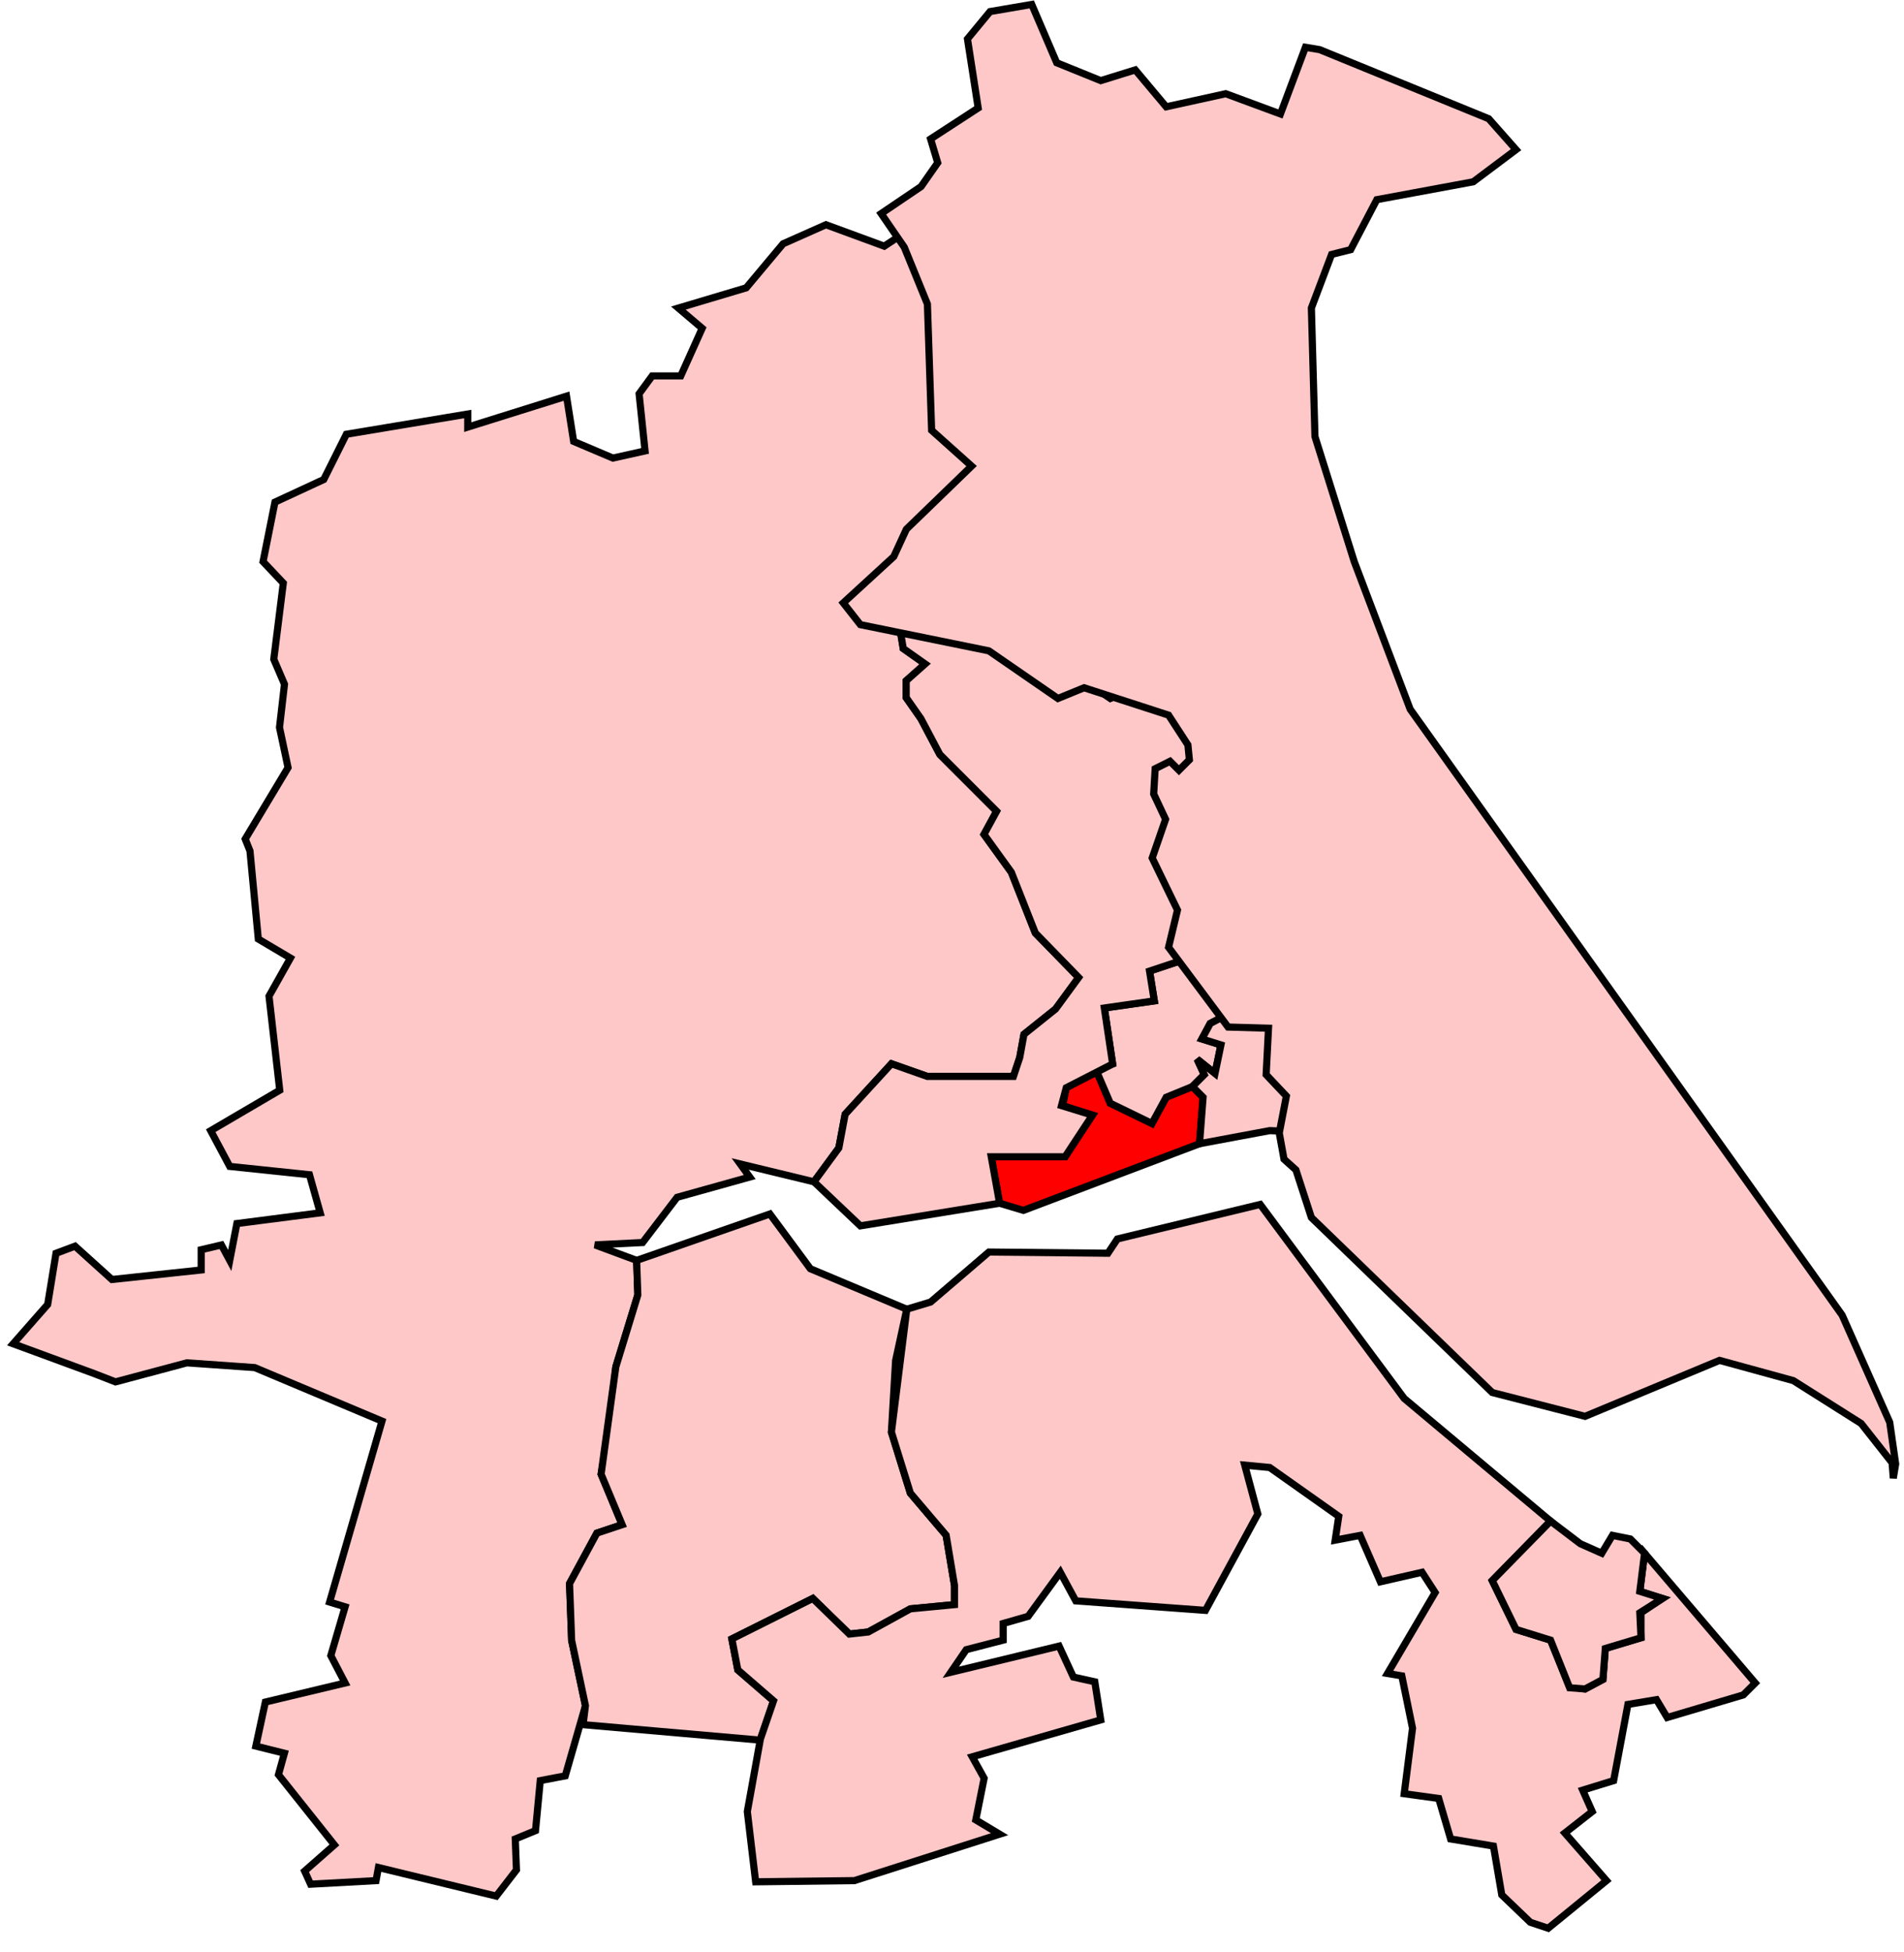 <?xml version="1.0" encoding="UTF-8" standalone="no"?>
<svg xmlns:dc="http://purl.org/dc/elements/1.1/" xmlns:cc="http://creativecommons.org/ns#" xmlns:rdf="http://www.w3.org/1999/02/22-rdf-syntax-ns#" xmlns:svg="http://www.w3.org/2000/svg" xmlns="http://www.w3.org/2000/svg" xmlns:sodipodi="http://sodipodi.sourceforge.net/DTD/sodipodi-0.dtd" xmlns:inkscape="http://www.inkscape.org/namespaces/inkscape" width="80" height="82" id="svg2" version="1.1" inkscape:version="0.48.4 r9939" sodipodi:docname="UK General Election, 1992.svg">
  <title id="title8325">Hull West</title>
  <defs id="defs668"/>
  <sodipodi:namedview pagecolor="#ffffff" bordercolor="#666666" borderopacity="1" objecttolerance="10" gridtolerance="10" guidetolerance="10" inkscape:pageopacity="0" inkscape:pageshadow="2" inkscape:window-width="1366" inkscape:window-height="705" id="namedview666" showgrid="false" inkscape:zoom="4.203125" inkscape:cx="220.83448" inkscape:cy="879.38538" inkscape:window-x="-8" inkscape:window-y="-8" inkscape:window-maximized="1" inkscape:current-layer="g8916" showguides="true" inkscape:guide-bbox="true" inkscape:snap-object-midpoints="true" inkscape:object-nodes="false" inkscape:snap-smooth-nodes="false" inkscape:snap-nodes="false" inkscape:snap-global="false"/>
  <path id="boothferry" style="fill:#ffc8c8;color:#000000;stroke:#000000;stroke-width:0.3;stroke-linecap:butt;stroke-linejoin:miter;stroke-miterlimit:4;stroke-opacity:1;stroke-dasharray:none;stroke-dashoffset:0;marker:none;visibility:visible;display:inline;overflow:visible;enable-background:accumulate;fill-opacity:1" d="m 16.05,59.686 -2.2,7.6 0.65,0.2 -0.6,2.05 0.6,1.15 -3.35,0.8 -0.4,1.85 1.2,0.3 -0.25,0.9 2.35,2.95 -1.25,1.1 0.25,0.55 2.75,-0.15 0.1,-0.55 4.95,1.2 0.85,-1.1 -0.05,-1.3 0.85,-0.35 0.2,-2.1 1.05,-0.2 0.85,-2.95 -0.58,-2.739 -0.088,-2.386 1.149,-2.121 1.061,-0.354 -0.884,-2.121 0.354,-2.033 0.265,-2.475 0.924,-3.021 -0.05,-1.45 -1.75,-0.65 2,-0.1 1.45,-1.9 3.05,-0.85 -0.4,-0.55 3.1,0.75 1.045,-1.421 0.265,-1.414 1.945,-2.121 1.503,0.53 3.624,0 0.265,-0.795 0.177,-0.972 1.326,-1.061 0.972,-1.326 -1.821,-1.869 -1.007,-2.55 -1.149,-1.591 0.53,-0.972 -2.386,-2.386 -0.795,-1.503 -0.619,-0.884 0,-0.707 0.795,-0.707 -0.919,-0.649 -0.318,-1.914 0.619,-0.53 1.503,-1.414 0.53,-1.149 2.74,-2.652 -1.679,-1.503 -0.177,-5.303 -0.972,-2.386 -0.972,-1.414 -2.073,1.366 -2.45,-0.9 -1.8,0.8 -1.55,1.85 -2.85,0.85 1,0.85 -0.9,2 -1.2,0 -0.55,0.75 0.25,2.4 -1.35,0.3 -1.65,-0.7 -0.3,-1.9 -4.15,1.3 0,-0.55 -5.1,0.85 -0.95,1.9 -2.05,0.95 -0.5,2.5 0.85,0.9 -0.4,3.2 0.45,1.05 -0.209,1.813 0.359,1.687 -1.8,3 0.2,0.5 0.35,3.7 1.35,0.8 -0.9,1.6 0.45,3.95 -2.9,1.7 0.8,1.5 3.35,0.35 0.45,1.6 -3.5,0.45 -0.3,1.55 -0.35,-0.65 -0.85,0.2 0,0.85 -3.75,0.4 -1.55,-1.4 -0.8,0.3 -0.35,2.15 -1.45,1.65 3.4,1.25 0.9,0.35 3,-0.8 2.85,0.2 z" inkscape:connector-curvature="0" sodipodi:nodetypes="ccccccccccccccccccccccccccccccccccccccccccccccccccccccccccccccccccccccccccccccccccccccccccccccccccccccccccccccccc"/>
  <path id="glanford and scunthorpe" style="fill:#ffc8c8;color:#000000;stroke:#000000;stroke-width:0.3;stroke-linecap:butt;stroke-linejoin:miter;stroke-miterlimit:4;stroke-opacity:1;stroke-dasharray:none;stroke-dashoffset:0;marker:none;visibility:visible;display:inline;overflow:visible;enable-background:accumulate;fill-opacity:1" d="m 24.5,72.436 7.45,0.65 0.55,-1.65 -1.5,-1.3 -0.25,-1.3 3.4,-1.7 1.537,1.496 0.795,-0.088 1.768,-0.972 1.856,-0.177 0,-0.795 -0.354,-2.121 -1.503,-1.768 -0.795,-2.563 0.177,-3.005 0.468,-2.156 -4.05,-1.7 -1.7,-2.3 -5.6,1.95 0.05,1.45 -0.924,3.021 -0.619,4.508 0.884,2.121 -1.061,0.354 -1.149,2.121 0.088,2.386 0.58,2.739 z" inkscape:connector-curvature="0"/>
  <path id="brigg and cleethorpes" style="fill:#ffc8c8;color:#000000;stroke:#000000;stroke-width:0.3;stroke-linecap:butt;stroke-linejoin:miter;stroke-miterlimit:4;stroke-opacity:1;stroke-dasharray:none;stroke-dashoffset:0;marker:none;visibility:visible;display:inline;overflow:visible;enable-background:accumulate;fill-opacity:1" d="m 31.95,73.036 -0.55,3.05 0.35,2.95 4.15,-0.05 6.1,-1.95 -1,-0.6 0.35,-1.75 -0.5,-0.9 5.4,-1.55 -0.25,-1.6 -0.9,-0.2 -0.6,-1.3 -4.55,1.1 0.65,-0.95 1.55,-0.4 0,-0.7 1.05,-0.3 1.35,-1.85 0.65,1.2 5.45,0.4 2.2,-4.05 -0.55,-2.05 1.05,0.1 2.9,2.05 -0.15,1 1.05,-0.2 0.85,1.95 1.75,-0.4 0.55,0.85 -2,3.4 0.6,0.1 0.45,2.2 -0.35,2.75 1.45,0.2 0.5,1.7 1.8,0.3 0.35,2.05 1.2,1.15 0.75,0.25 2.45,-2 -1.75,-2 1.15,-0.9 -0.4,-0.9 1.3,-0.4 0.6,-3.2 1.2,-0.2 0.45,0.75 3.2,-0.95 0.5,-0.5 -4.65,-5.45 -0.2,1.6 0.95,0.3 -0.9,0.6 0,1.05 -1.5,0.45 -0.1,1.3 -0.75,0.4 -0.65,-0.1 -0.8,-1.95 -1.45,-0.45 -1,-2.05 2.45,-2.5 -6.15,-5.15 -6.05,-8.15 -6,1.45 -0.4,0.6 -5,-0.05 -2.45,2.1 -1,0.3 -0.645,5.161 0.795,2.563 1.503,1.768 0.354,2.121 0,0.795 -1.856,0.177 -1.768,0.972 -0.795,0.088 -1.537,-1.496 -3.4,1.7 0.25,1.3 1.5,1.3 z" inkscape:connector-curvature="0"/>
  <path id="grimsby" style="fill:#ffc8c8;color:#000000;stroke:#000000;stroke-width:0.3;stroke-linecap:butt;stroke-linejoin:miter;stroke-miterlimit:4;stroke-opacity:1;stroke-dasharray:none;stroke-dashoffset:0;marker:none;visibility:visible;display:inline;overflow:visible;enable-background:accumulate;fill-opacity:1" d="m 65.15,63.886 1.25,0.95 0.9,0.4 0.45,-0.75 0.75,0.15 0.6,0.6 -0.2,1.6 0.95,0.3 -0.95,0.6 0.05,1.05 -1.5,0.45 -0.1,1.3 -0.75,0.4 -0.65,-0.05 -0.8,-2 -1.45,-0.45 -1,-2.05 z" inkscape:connector-curvature="0"/>
  <path id="hull west" style="fill:#ff0000;color:#000000;stroke:#000000;stroke-width:0.3;stroke-linecap:butt;stroke-linejoin:miter;stroke-miterlimit:4;stroke-opacity:1;stroke-dasharray:none;stroke-dashoffset:0;marker:none;visibility:visible;display:inline;overflow:visible;enable-background:accumulate;fill-opacity:1" d="m 42,50.536 1,0.3 7.4,-2.8 0.15,-1.95 -0.45,-0.45 -1.1,0.45 -0.6,1.1 -1.75,-0.85 -0.6,-1.4 -1.25,0.75 -0.15,0.75 1.25,0.4 -1.15,1.75 -3.1,0 z" inkscape:connector-curvature="0"/>
  <path id="hull north" style="fill:#ffc8c8;color:#000000;stroke:#000000;stroke-width:0.3;stroke-linecap:butt;stroke-linejoin:miter;stroke-miterlimit:4;stroke-opacity:1;stroke-dasharray:none;stroke-dashoffset:0;marker:none;visibility:visible;display:inline;overflow:visible;enable-background:accumulate;fill-opacity:1" d="m 46.4,42.336 2.1,-0.3 -0.2,-1.25 3,-1 1.45,2.2 -1.9,1 -0.35,0.65 0.8,0.25 -0.25,1.2 -0.75,-0.6 0.3,0.65 -0.5,0.5 -1.1,0.45 -0.6,1.1 -1.75,-0.85 -0.6,-1.4 0.7,-0.25 z" inkscape:connector-curvature="0"/>
  <path id="hull east" style="fill:#ffc8c8;color:#000000;stroke:#000000;stroke-width:0.3;stroke-linecap:butt;stroke-linejoin:miter;stroke-miterlimit:4;stroke-opacity:1;stroke-dasharray:none;stroke-dashoffset:0;marker:none;visibility:visible;display:inline;overflow:visible;enable-background:accumulate;fill-opacity:1" d="m 50.1,45.636 0.45,0.45 -0.15,1.95 2.95,-0.55 2.6,0.1 0.3,-1.55 -0.85,-0.9 0.1,-1.95 -1.7,-0.05 -1.05,-1.15 -1.9,1 -0.35,0.65 0.8,0.25 -0.25,1.2 -0.75,-0.6 0.3,0.65 z" inkscape:connector-curvature="0"/>
  <path id="beverley" style="fill:#ffc8c8;color:#000000;stroke:#000000;stroke-width:0.3;stroke-linecap:butt;stroke-linejoin:miter;stroke-miterlimit:4;stroke-opacity:1;stroke-dasharray:none;stroke-dashoffset:0;marker:none;visibility:visible;display:inline;overflow:visible;enable-background:accumulate;fill-opacity:1" d="m 34.2,49.636 1.95,1.85 5.85,-0.95 -0.35,-1.95 3.1,0 1.15,-1.75 -1.3,-0.4 0.2,-0.75 1.95,-1 -0.35,-2.35 2.1,-0.3 -0.2,-1.25 3,-1 0.375,-1.563 -0.5,-0.938 -0.562,-1.25 0.562,-1.625 -0.5,-1.062 0.062,-1.062 0.625,-0.312 0.375,0.375 0.438,-0.438 -0.062,-0.625 -0.812,-1.25 -3.55,-1.15 -1.1,0.45 -2.9,-2 -5.4,-1.1 -0.718,-0.914 0.318,1.914 0.919,0.649 -0.795,0.707 0,0.707 0.619,0.884 0.795,1.503 2.386,2.386 -0.53,0.972 1.149,1.591 1.007,2.55 1.821,1.869 -0.972,1.326 -1.326,1.061 -0.177,0.972 -0.265,0.795 -3.624,0 -1.503,-0.53 -1.945,2.121 -0.265,1.414 z" inkscape:connector-curvature="0" sodipodi:nodetypes="cccccccccccccccccccccccccccc"/>
  <path id="bridlington" style="fill:#ffc8c8;color:#000000;stroke:#000000;stroke-width:0.3;stroke-linecap:butt;stroke-linejoin:miter;stroke-miterlimit:4;stroke-opacity:1;stroke-dasharray:none;stroke-dashoffset:0;marker:none;visibility:visible;display:inline;overflow:visible;enable-background:accumulate;fill-opacity:1" d="m 53.75,47.586 0.2,1.1 0.5,0.45 0.65,2 7.6,7.35 3.9,1 5.65,-2.35 3.1,0.85 2.85,1.8 1.3,1.65 0.05,0.65 0.1,-0.6 -0.25,-1.75 -2,-4.5 -18.15,-25.45 -2.35,-6.2 -1.65,-5.25 -0.15,-5.4 0.85,-2.25 0.8,-0.2 1.1,-2.1 4.05,-0.75 1.8,-1.35 -1.15,-1.3 -7.1,-2.9 -0.6,-0.1 -1.05,2.8 -2.3,-0.85 -2.5,0.55 -1.3,-1.55 -1.45,0.45 -1.85,-0.75 -1.05,-2.45 -1.75,0.3 -0.95,1.15 0.45,2.9 -2,1.3 0.3,1 -0.7,1 -1.677,1.134 0.972,1.414 0.972,2.386 0.177,5.303 1.679,1.503 -2.74,2.652 -0.53,1.149 -2.121,1.945 0.718,0.914 5.4,1.1 2.9,2 1.1,-0.45 3.55,1.15 0.812,1.25 0.062,0.625 -0.438,0.438 -0.375,-0.375 -0.625,0.312 -0.062,1.062 0.5,1.062 -0.562,1.625 1.062,2.188 -0.375,1.563 2.5,3.35 1.7,0.05 -0.1,1.95 0.85,0.9 z" inkscape:connector-curvature="0"/>
</svg>